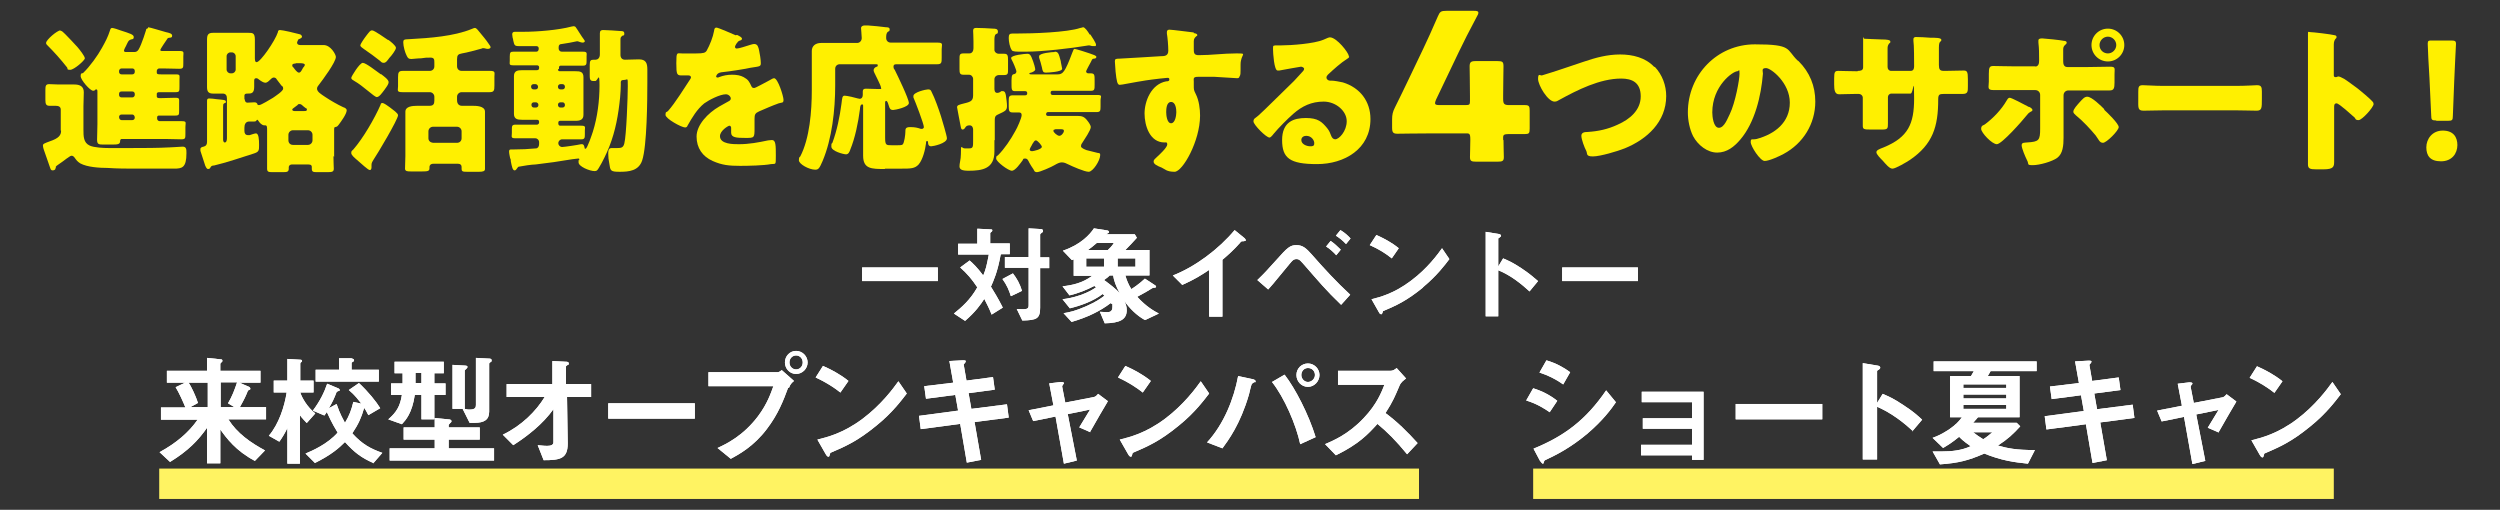 <?xml version="1.0" encoding="UTF-8"?>
<svg id="_レイヤー_1" data-name="レイヤー_1" xmlns="http://www.w3.org/2000/svg" width="716" height="146" version="1.1" viewBox="0 0 716 146">
  <rect x="0" y="0" width="716" height="146" fill="#333333" stroke="none"/>
  <!-- Generator: Adobe Illustrator 29.3.1, SVG Export Plug-In . SVG Version: 2.1.0 Build 151)  -->
  <defs>
    <style>
      .st0 {
        fill: #fff362;
      }

      .st1 {
        fill: #fff;
      }

      .st2 {
        fill: #fff000;
      }
    </style>
  </defs>
  <g>
    <path class="st2" d="M17.4,37.4v-6c0-.9-.7-1.1-1.5-1.1s-1.1,0-1.7,0c-1,0-1.2-.5-1.2-1.7v-2.8c0-1.2.1-1.7,1.1-1.7s1.7.1,2.7.1h1.7c1,0,1.9,0,2.8,0,1.5,0,2.7.5,2.7,2.2s-.1,2.4-.1,4v6.8c0,1.8,0,3.7,1.8,4.5,1.3.6,4.1.7,5.3.7s4.2,0,7.1,0,7.2,0,10.8-.2c.7,0,2.9-.2,3.4-.2,1.1,0,1.1.8,1.1,1.9,0,4.2-1.3,4.4-3.6,4.4h-10.5c-2.8,0-5.7,0-8.5-.2-2.2,0-5.8-.2-7.8-1.3-.8-.5-1.1-.9-1.6-1.6-.2-.3-.5-.6-.9-.6s-1,.6-1.4.8c-.7.5-1.4,1.1-2.2,1.6-.5.3-.8.6-.9.7,0,.1,0,.4-.1.5,0,.4-.4.6-.8.6-.6,0-.6-.4-.8-.9-.5-1.4-1-2.9-1.5-4.3-.2-.5-.5-1.4-.5-1.9s.3-.6,1.9-1.2c2.7-.9,3.3-1.8,3.3-3.1ZM17.3,8.8c.4,0,.8.4,1.4,1,1.1,1.1,2.4,2.5,3.5,3.7.6.7,2.1,2.6,2.1,3.2s-3.1,3.3-4.2,3.3-.6-.3-.9-.7c-1.9-2.4-3.6-4.3-5.7-6.4-.2-.2-.3-.3-.3-.6,0-.9,3.2-3.6,4.1-3.6ZM42.4,7.8c.5,0,4.3,1.2,5.1,1.4.9.2,1.8.4,1.8,1s-.3.5-.6.6c-.5,0-.7.1-.9.5-.3.4-1.9,2.8-1.9,3s.2.3.4.3h.3c1.5,0,3.1,0,4.7,0s1.2.4,1.2,1.6v1.9c0,1.3,0,1.6-1.2,1.6-1.5,0-3.1-.1-4.7-.1h-1c-.4,0-.7.4-.7.7v.5c0,.5.5.5,1.3.5,1.4,0,2.7,0,4.1,0s1.1.3,1.1,1.6v1.9c0,1.3,0,1.6-1.1,1.6s-2.7,0-4,0h-.6c-.3,0-.8,0-.8.5v.7c0,.5.5.5.9.5h.5c1.3,0,2.6-.1,3.9-.1s1.1.3,1.1,1.6v2.1c0,1.1,0,1.4-1.1,1.4-1.6,0-3.1,0-4.7,0h0c-.3,0-.5.2-.5.5v.4c0,.4.4.7.7.7h1.6c1.6,0,3.1,0,4.7,0s1.1.4,1.1,1.7v1.9c0,1.3,0,1.6-1.2,1.6-1.5,0-3.1-.1-4.7-.1h-12.3c-.5,0-.5.5-.5.6,0,.9-.6,1-2.2,1h-2.3c-1.6,0-2.1,0-2.1-1.4s.1-2.6.1-4.5v-9.3c0-.2,0-.6-.3-.6s-.3.1-.5.3c0,0-.3.1-.4.1-.9,0-3.6-3.1-3.6-4.2s.5-.7.7-.9c1.9-1.8,4.2-5,5.4-7.2,1-1.8,1.7-3.1,2.3-5,.1-.3.2-.7.6-.7s1.9.5,2.4.7c2.8.9,3.8,1.2,3.8,1.9s-.4.6-.8.7c-.7.3-.7.4-1.2,1.4-.1.3-.3.6-.5,1-.1.2-.3.6-.3.8,0,.4.4.4.7.4h2.3c1.1,0,1.4-1.1,1.9-2.2.5-1.3,1-2.6,1.4-4,0-.4.3-.6.6-.6ZM37.9,21.3c.4,0,.7-.3.7-.7v-.3c0-.4-.3-.7-.7-.7h-3.1c-.4,0-.7.4-.7.7v.3c0,.4.3.7.7.7h3.1ZM34.8,26.2c-.5,0-.7.3-.7.7v.3c0,.4.3.7.7.7h3.1c.4,0,.7-.4.7-.7v-.3c0-.4-.3-.7-.7-.7h-3.1ZM34.8,32.8c-.4,0-.7.3-.7.7h0c0,.5.3.9.7.9h3.1c.4,0,.7-.3.7-.7h0c0-.5-.3-.9-.7-.9h-3.1Z"/>
    <path class="st2" d="M95.5,44.7c0,1.6.1,3.1.1,3.6,0,.9-.5,1-1.7,1h-3c-1.1,0-1.6,0-1.6-1v-.5c0-.3-.1-.7-1-.7h-4.6c-.8,0-1,.5-1,.8s0,.3,0,.4c0,.9-.5,1-1.5,1h-3c-1.2,0-1.7,0-1.7-1s0-2.6,0-3.6v-7.5c0-.7,0-1.3-.5-1.3s-.2,0-.3,0c-.7,0-1.4-.8-1.7-1.3,0,0-.2-.3-.3-.3-.3,0-.1.5-.9.5s-1.1,0-1.4,0c-1.1,0-1.4.9-1.4,1.8v.9c0,.7.3,1.2,1,1.2s.3,0,.5,0c.3-.1,1.5-.5,1.8-.5.8,0,.9,1.7.9,3.3s0,2-1.6,2.5c-3.4,1.1-7.9,2.6-11.3,3.4-.4,0-.8.1-1,.5-.1.3-.3.5-.7.5s-.6-.5-.8-.9c-.5-1.4-.9-2.9-1.4-4.3,0-.1,0-.4,0-.5,0-.5.5-.6.9-.7.8-.2,1-.7,1-1.4v-8.4c0-1.1,0-2.3,0-3.1,0,0,0-.2,0-.3,0-.5.3-.6.6-.6s1.7.1,2.1.2c2,.2,2.7.2,2.7.7s-.2.3-.5.5c-.3.2-.3.4-.3,1v9.2c0,.3,0,1,.5,1s.6-.8.6-1.2v-11.4c0-.8-.3-1.4-1.2-1.4s-1.9,0-2.8,0c-1.4,0-1.7-.7-1.7-1.9s0-2.8,0-4.1v-5.4c0-1.4,0-2.7,0-4.1s.4-1.9,1.7-1.9,2.3,0,3.4,0h3.5c1.1,0,2.2,0,3.3,0s1.8,0,1.8,1.9,0,2.7,0,4.1v1c0,.7,0,1.4.5,1.4,1.1,0,5.3-6.1,6.1-8.6,0-.4.2-.6.6-.6.7,0,4.6.9,5.6,1.2.3,0,.7.4.7.7s-.4.5-.6.6c-.4.1-.5.2-.6.5,0,.1-.1.3-.2.4,0,0,0,.2,0,.3,0,.3.3.6.9.6h6.7c2,0,3.5,2.7,3.5,3.4,0,1.5-3.8,6.6-4.8,7.9-.3.4-.6.7-.6,1.2,0,.9,1.2,1.6,2.4,2.4,1.5,1,3.4,2.1,5.1,2.9.4.1,1,.4,1,.9,0,1-1.6,3.2-2.2,4-.4.5-.5.7-1.1.8-.3,0-.3.3-.3,1v7.5ZM64.9,19.9c0,.6.5,1.1,1.1,1.1h.4c.6,0,1.1-.5,1.1-1.1v-3.8c0-.6-.5-1.1-1.1-1.1h-.4c-.6,0-1.1.5-1.1,1.1v3.8ZM70.1,28.4c0,.5.2,1,.8,1s1.4-.1,2-.1.8.4.8.5c0,.2.2.3.5.3.6,0,3.3-1.7,4-2.1.7-.5,2.9-1.9,2.9-2.6s-.3-.7-.5-.9c-.4-.5-.9-1.2-1.3-1.7-.2-.4-.5-.6-.9-.6s-.8.4-1.1.7-.8.8-1.3.8-1.3-.5-1.8-.9c-.2-.2-.5-.4-.8-.4-.5,0-.6.3-.6.7,0,.6,0,1.2,0,1.8,0,1.9-.9,1.9-1.9,1.9s-.9.4-.9,1.1v.6ZM88.2,41.5c.7,0,1.3-.6,1.3-1.3v-1.6c0-.7-.6-1.3-1.3-1.3h-4.3c-.7,0-1.3.6-1.3,1.3v1.6c0,.7.5,1.3,1.3,1.3h4.3ZM87.2,31.8c.3,0,.7,0,.7-.4s-.1-.3-.3-.4c-.2-.1-1-.8-1.1-.9-.2-.2-.4-.3-.7-.3s-.4,0-.6.3l-1.2.9c-.1.1-.3.2-.3.4,0,.3.4.4.6.4h3ZM84.7,18.2c-.3,0-1,0-1,.5s.3.5.4.7c.3.4,1,1.4,1.5,1.4s.7-.5,1.1-1.2c0-.1.1-.2.2-.3s.4-.5.4-.7c0-.4-.6-.5-1.4-.5h-1.2Z"/>
    <path class="st2" d="M114,33c0,1.2-5.9,11.1-7,12.7-.3.5-.6.9-.6,1.5v.5c0,.4,0,1-.5,1s-2.7-2.1-3.2-2.5c-1.4-1.2-2.1-1.8-2.1-2.4s.2-.6.6-1c2.8-3.2,6.1-8.9,7.8-12.8,0-.3.2-.5.5-.5.5,0,1.5.8,2.1,1.2.9.7,2.4,1.7,2.4,2.3ZM109.1,21.2c.8.6,2.2,1.6,2.2,2.3s-.7,1.5-1.1,2.1c-.9,1.2-1.6,2.2-2.3,2.2s-3.9-3.2-6.4-4.6c-.5-.3-.9-.5-.9-.9s2.4-4.3,3.3-4.3,3.9,2.4,5.2,3.3ZM111.2,11.4c.7.5,2.2,1.7,2.2,2.3s-1.3,2.3-1.9,2.9c-.4.5-.9,1.4-1.6,1.4s-.8-.4-1.1-.6c-1.5-1.2-2.9-2.2-4.5-3.3-.5-.4-1.1-.7-1.1-1.1s1.1-2,1.8-2.9c.8-1,1-1.4,1.6-1.4s3.7,2.2,4.6,2.8ZM116.1,34.9c0-1.3,0-2.1,0-2.9,0-1.5,1.9-1.7,3.4-1.7s2.4,0,3.5,0,1.4-.5,1.4-1.5v-1.1c0-.7-.6-1.3-1.3-1.3h-2.7c-1.7,0-3.3,0-5.1,0s-1.3-.5-1.3-1.7v-2.6c0-1.4.2-1.8,1.4-1.8,1.7,0,3.3,0,5,0h2.7c.7,0,1.3-.5,1.3-1.3v-1c0-.9,0-1.5-1.1-1.5s-1.5,0-2.7.2c-1.1,0-2.3.2-2.8.2-.8,0-1-.3-1.3-.9-.5-.9-1-2.8-1-3.8s.3-.9,2-1c5.5-.3,12.5-.8,17.6-2.9.5-.2.7-.3.9-.3.5,0,1,.8,1.6,1.5.4.5,1.7,2,2.4,3.1.3.4.5.7.5.9,0,.4-.5.5-.8.5-.5,0-.8-.2-1.2-.2s-.3,0-.5.1c-1.4.4-4.4,1.2-5.7,1.4-1.1.2-1.4.5-1.4,1.7v2c0,.7.5,1.3,1.3,1.3h3c1.7,0,3.4,0,5.1,0s1.3.5,1.3,1.7v2.5c0,1.4-.1,1.9-1.4,1.9s-3.3,0-5,0h-3c-.7,0-1.3.6-1.3,1.3v1c0,1.2.7,1.6,1.4,1.6,1,0,2,0,3,0s3.6,0,3.6,1.7,0,1.4,0,2.9v9.9c0,1.9,0,3,0,3.6s-.5.8-1.7.8h-3.2c-1.4,0-1.8,0-1.8-.9s0-.4,0-.5c0-.5-.3-.9-1-.9h-7.1c-.8,0-1.1.5-1.1.9s0,.3,0,.4c0,.8-.5.9-2.1.9h-3.2c-.9,0-1.7,0-1.7-.8s.1-2.6.1-3.6v-9.7ZM130.9,40.9c.7,0,1.3-.5,1.3-1.3v-2c0-.7-.6-1.3-1.3-1.3h-6.9c-.7,0-1.3.6-1.3,1.3v2c0,.7.5,1.2,1.3,1.3h6.9Z"/>
    <path class="st2" d="M159.8,19.9c0,.3.2.5.5.5h.7c1.2,0,2.5,0,3.8,0s2.3.1,2.3,1.7,0,1.8,0,2.9v5c0,1.1,0,2.1,0,2.9,0,1.4-1,1.7-2.2,1.7s-2.6,0-3.8,0h-.7c-.3,0-.5.2-.5.5v.3c0,.3.2.6.5.6h2c1.4,0,2.7,0,4.1,0s1,.5,1,1.4v1c0,1,0,1.5-1,1.5-1.4,0-2.7,0-4.1,0h-1.4c-.6,0-1.1.5-1.1,1.1s.5,1.1,1.1,1.1,4.6-.6,5.4-.8h.3c.5,0,.6.5.7.9,0,.2,0,.4.3.4.5,0,1.9-4.3,2.1-4.9,1.3-4.1,1.9-8.9,1.9-13.2s-.5-1.3-1.2-1.3h-.6c-.9,0-1-.6-1-1.4v-3.3c0-1.2.3-1.4,1.2-1.4s.4,0,.5,0c.5,0,1.2-.4,1.2-1.5v-1.1c0-1.8,0-4.7,0-5,0-.7.4-.9.9-.9s4.5.2,5.2.3c.3,0,.9,0,.9.7s-.2.5-.5.6c-.5.4-.6.5-.6,1.2v4.3c0,.9.5,1.4,1.3,1.4,1.3,0,2.6-.1,4-.1,2,0,2.4,1.1,2.4,2.9v3.7c0,4.9-.1,18.3-1.5,22.4-1,2.9-3.7,3.2-6.4,3.2s-2.7-.3-3-2.4c-.2-.9-.3-1.9-.3-2.8s.1-1.6,1-1.6.5,0,.7,0c.3,0,.6,0,.9,0,1.1,0,1.7-.1,2-1.3.6-2.2,1-13.6,1-16.4s0-1.8-1.1-1.8-.9.6-.9,1.2c0,.9-.1,2.9-.2,3.8-.5,5-1.3,9.5-3.1,14.1-.7,1.8-2,4.5-3,6.1-.4.6-.5.9-1.2.9-1.4,0-4.6-1.3-4.6-2.5s.1-.5.2-.6c0,0,0-.1,0-.3s-.2-.2-.3-.2-1.5.2-1.7.2c-3.5.6-7,1.1-10.5,1.5-1,0-3.7.4-4.6.6-.4,0-.5.2-.7.5-.2.3-.4.6-.7.6-.6,0-.8-1.1-1.1-2.6,0-.3,0-.6-.2-.9-.1-.5-.3-1.4-.3-1.9s.2-.6.6-.6h.8c2.1,0,4.2-.1,6.3-.3.5,0,.9-.5.9-1.2v-.6c0-.6-.5-1.1-1.1-1.1h-1.6c-1.4,0-2.7,0-4.1,0s-1-.5-1-1.5v-1c0-.9,0-1.4,1-1.4,1.4,0,2.7,0,4.1,0h2.1c.3,0,.6-.3.6-.6v-.2c0-.5-.3-.6-.7-.6h-.4c-1.3,0-2.5,0-3.8,0s-2.3-.2-2.3-1.7,0-1.7,0-2.9v-5c0-1.2,0-2.1,0-2.9,0-1.5,1-1.7,2.3-1.7s2.5,0,3.8,0h.4c.5,0,.7-.2.7-.6v-.3c0-.3-.3-.5-.6-.5h-2.8c-1.3,0-2.7,0-4,0s-1-.4-1-1.3v-1.2c0-1.2.2-1.4,1-1.4,1.4,0,2.7,0,4,0h2.6c.4,0,.7-.3.7-.9s-.4-.7-.8-.7c-1.3,0-2.5,0-3.8,0h-1.2c-1.2,0-1.2-.4-1.5-1.6,0-.3-.1-.5-.2-.9,0-.3-.1-.6-.1-.9,0-.5.3-.7.8-.7h1c.5,0,.9,0,1.4,0,4,0,10.1-.5,13.8-1.5.2,0,.4-.1.6-.1s.5.1.6.3c.4.5,1.9,3,2.2,3.3.1.2.4.5.4.7s-.3.4-.6.4-.6-.1-.9-.2-.5-.2-.7-.2c-1.4.3-2.9.6-4.4.8-.6,0-.9.3-.9.9v.4c0,.5.4.9.9.9h2.1c1.4,0,2.7,0,4,0s1,.5,1,1.4v1.1c0,1,0,1.5-1,1.5s-2.7,0-4,0h-2.4c-.3,0-.5.2-.5.5v.4ZM153.4,25.6c.4,0,.7-.3.7-.7h0c0-.5-.4-.8-.7-.8h-.6c-.4,0-.7.3-.7.7h0c0,.5.3.8.7.8h.6ZM154.2,30c0-.4-.4-.7-.7-.7h-.6c-.4,0-.7.3-.7.7h0c0,.5.3.8.7.8h.6c.4,0,.7-.3.7-.7h0ZM159.8,24.9c0,.4.3.7.7.7h.6c.4,0,.7-.3.7-.7h0c0-.5-.3-.8-.7-.8h-.6c-.4,0-.7.3-.7.7h0ZM160.5,29.3c-.4,0-.7.3-.7.7h0c0,.5.3.8.7.8h.6c.4,0,.7-.3.7-.7h0c0-.5-.3-.8-.7-.8h-.6Z"/>
    <path class="st2" d="M211.1,10c.8.4,1.4.7,1.4,1.1s-.5.5-.8.6c-.5.2-1.2,1.4-1.2,1.7s.2.5.5.5c.7,0,2.7-.7,3.7-1,.4-.1.9-.3,1.3-.3,1,0,1.2.9,1.4,1.8.2.9.5,2.7.5,3.7s-.4.9-2.9,1.3c-2.5.5-5.6,1-8.4,1.3-1.4.2-1.5,1.2-1.5,1.2,0,.2.2.3.4.3s.3,0,.4-.1c1.3-.5,2.5-.7,3.8-.7s2.4.2,3.3.7c1.3.7,1.6,1.3,2.2,2.6.2.4.4.5.8.5s2.8-1.4,4.2-2.1c.4-.2.7-.4.9-.5s.4-.2.6-.2c1.1,0,2.7,5.2,2.7,6.2s-.5.7-1.4,1c-2.2.8-3.5,1.4-5.6,2.3-1.1.5-1.3.9-1.3,2.1s0,1.6,0,2.6c0,2.9,0,2.9-2.6,2.9s-4.1-.1-4.1-1.5,0-.8,0-1.2v-.2c0-.3-.2-.6-.5-.6s-2.7,1.4-2.7,3c0,2.3,3.8,2.3,5.4,2.3,2.9,0,5.6-.5,8.4-1.1.4,0,.8-.1,1.1-.1,1.1,0,1.1,1.6,1.1,4.5s0,2.2-1.4,2.4c-2,.4-6.5.5-8.8.5-3.2,0-5.2-.2-7.9-1.4-2.9-1.3-4.6-3.7-4.6-7s3.2-6.7,6.5-8.6c.8-.5,1.7-.9,2.5-1.4.4-.2.8-.4.8-.9s-.6-1.2-1.4-1.2c-1.7,0-4.8,1.6-6.2,2.6-2.1,1.7-3.5,4.1-4.8,6.4-.1.3-.3.5-.7.5-1,0-5.6-2.5-5.6-3.6s.3-.6.8-1.2c1.9-2.1,4.8-6.8,6.2-8.9.2-.3.3-.5.3-.6,0-.4-.3-.6-.7-.6-.5,0-1.2,0-1.8,0-1.5,0-1.7-.1-1.7-3.5s.2-2.8,1.6-2.8,2.6,0,4.1,0c2.2,0,2.6-.2,3-.8.9-1.6,1.8-3.9,2.1-5.6.1-.7.2-1,.7-1s4.8,1.9,5.5,2.2Z"/>
    <path class="st2" d="M253.4,48.4c-3.8,0-6.2,0-6.2-3.8s0-3.4,0-5.1v-9.2c0-.2,0-.4-.3-.4-.5,0-.6.9-.6,1.3-.5,3.9-1.4,8.3-2.8,11.7-.2.6-.5,1.3-1.2,1.3s-4.2-.9-4.2-2.2.1-.7.3-1.1c1.3-3.5,2.1-7.4,2.6-11.2.2-1.6.2-2.3.9-2.3s3.2.6,3.8.8c.2,0,.4.1.5.1.6,0,.9-.5.9-1.1s0-.6,0-1c0-.6.3-.8.9-.8,1.2,0,2.4.1,3.6.1s.7,0,.7-.5-1.6-3.5-1.9-4.2c-.1-.2-.2-.5-.2-.7,0-.5.5-.9.9-1,.2,0,.3-.2.3-.4,0-.3-.2-.3-.7-.3h-10.2c-.7,0-1.3.5-1.3,1.3v4.8c0,6.9-.9,15.2-3.6,21.6-.9,2.1-1.2,2.5-2.1,2.5-1.8,0-4.7-1.6-4.7-2.7s.3-.9.4-1.1c2.7-5.2,3.3-13,3.3-19v-6.5c0-1.7,0-3.3,0-4.7s1-2.3,2.7-2.3,3.3,0,4.9,0h5.4c.7,0,1.3-.6,1.3-1.4s-.2-2.5-.2-2.9.5-.7.9-.7.9,0,1.2,0c1.7.1,3.3.3,5,.5.4,0,1.1,0,1.1.6s-.2.5-.5.7c-.5.4-.5,1.1-.5,1.8s.5,1.3,1.3,1.3h7.6c1.9,0,3.8,0,5.7,0s1.3.5,1.3,1.9v2.4c0,1.4,0,1.9-1.3,1.9-1.9,0-3.8,0-5.7,0h-5.8c-.5,0-1,0-1,.7s.3.7.4,1c.7,1.4,4,8.2,4,9.4s-4,2-4.5,2c-.8,0-1-.4-1.2-1.1-.2-.6-.4-1.5-.8-1.5s-.3.6-.3,1.6v8.9c0,2.2.3,2.2,1.9,2.2h1.6c.5,0,1.3,0,1.5-.2.5-.4.8-2.9.8-3.6,0-.9,0-1.4,1.4-1.4s2.1.2,3,.5c0,0,.3,0,.4,0,.3,0,.5-.3.5-.5,0-.9-2.5-7.4-3-8.5,0-.1,0-.3,0-.4,0-1.1,3.6-1.9,4.2-1.9s.8.2,1,.7c.9,1.7,2.1,5.1,2.7,7,.3,1,1.7,5.6,1.7,6.3,0,1.5-4,2.3-4.5,2.3-.7,0-.9-.5-.9-1,0-.3,0-.5-.3-.5s-.3.3-.3.7c-.2,1.7-.9,4.6-2.1,6-1.1,1.2-2.3,1.2-5,1.2h-4.6Z"/>
    <path class="st2" d="M284.8,40.1c0,1.1,0,2.3,0,3.3,0,4.9-3.4,5.5-7.4,5.5s-2.2-1.6-2.2-4.8.1-1.6,1.1-1.6.8,0,1.2,0c1.2,0,1.2-.4,1.2-2.3v-3.1c0-.6-.3-1.2-1-1.2s-1,.2-1.3.7c-.1.2-.4.5-.7.5-.5,0-.5-.7-.6-1.1-.1-.7-1-5-1-5.3,0-.6.7-.7,1.3-.9,2.4-.6,3.3-.7,3.3-2.5v-4.7c0-.6-.5-1.2-1.2-1.2s-1.1,0-1.6,0c-1,0-1.1-.5-1.1-1.6v-2.8c0-1.2,0-1.7,1.1-1.7s1.3,0,1.7,0c.9,0,1.2-.8,1.2-1.5v-2c0-1.3-.1-2.8-.1-3,0-.7.4-.8.9-.8,1,0,3.7.1,4.8.2.5,0,1.4,0,1.4.8s-.2.5-.6.8c-.3.2-.4.8-.4,1.6v2.9c0,.5.5,1.1,1.3,1.1s1,0,1.5,0c1,0,1.1.5,1.1,1.9v2.5c0,1.3,0,1.7-1.2,1.7s-1,0-1.4,0c-.7,0-1.3.5-1.3,1.2v2.7c0,.5.1,1.2.8,1.2s1-.4,1.2-.5c0,0,.2,0,.4,0,.7,0,.8.8.9,1.3.1.8.3,2.1.3,2.9,0,1.4-.5,1.5-2.6,2.5-.9.4-.9.9-.9,1.8v5.6ZM311.1,20.5c0,.3.2.5.6.5s.4,0,.6,0c1.2,0,1.2.4,1.2,2.2v1c0,1.3,0,1.8-1,1.8-1.6,0-3.2,0-4.7,0h-6.4c-.4,0-.5.3-.5.6s.2.6.5.6h7.6c1.7,0,3.5,0,5.2,0s1,.5,1,1.5v1.9c0,1.1-.1,1.5-1.1,1.5-1.8,0-3.5,0-5.2,0h-8.8c-.3,0-.5.3-.5.6s.2.5.5.5h4.8c1.2,0,2.5,0,3.7,0s1.9.2,2.7,1.2c.4.5,1.1,1.4,1.1,2,0,.9-1.8,3.5-2.3,4.3-.3.4-.5.7-.5,1.2s1.1.9,1.6,1.1c.8.2,2.4.6,3.2.8.6,0,.7.2.7.6,0,1.6-2.1,4.8-3.3,4.8s-4.8-1.6-5.8-2.1c-.6-.3-1.2-.6-1.9-.6s-1.4.4-2.1.8c-.8.5-4.2,2-5,2s-.8-.5-1-.8c-.3-.4-1-1.5-1.2-1.9-.3-.6-.5-1.2-1.2-1.2s-.5.2-.7.5c-.6.8-2.1,3-3.1,3s-4.5-2.6-4.5-3.5.3-.7.5-.9c1.9-1.9,3.7-4.6,5-7,.5-.8,1.8-3.7,1.8-4.5s-.5-.8-1-.8-1.1,0-1.6,0c-1,0-1.1-.5-1.1-1.8v-1.7c0-1,.2-1.4,1.1-1.4s1.9,0,2.8,0h.8c.5,0,.6-.3.6-.6,0-.4-.2-.6-.6-.6-1,0-1.9,0-2.9,0s-1-.5-1-2.2v-.9c0-1.6.3-1.7.8-1.8.3,0,.6-.4.6-.7,0-.5-1-2.8-1.3-3.3-.2-.4-.2-.4-.2-.6,0-.8,3.9-1.2,4.6-1.2s1,.2,1.7,2.2c.2.5.6,1.9.6,2.3s-.8.8-1.2.9c-.2,0-.5.1-.5.3s.5.2.6.2h7.5c1.5,0,2.1-.6,4.2-6.2.3-.8.4-1.1.7-1.1s3.8,1.1,4.3,1.3c1.1.4,1.9.6,1.9,1s-.4.5-.8.5c-.4,0-.5.4-.8,1-.2.4-1.4,2.5-1.4,2.8ZM312.3,9.9c.4.6,1.6,2.4,1.6,2.9s-.2.4-.5.4-.2,0-.5,0-.7-.2-.9-.2-.4,0-.9.1c-4.1.7-12.5,1.7-17.3,1.7h-1.4c-1.1,0-2.4,0-2.6-.4-.6-.8-.9-2.5-.9-3.5s.2-1.3,1.1-1.3h1.4c4.2,0,14.2-.3,18-1.6.3,0,.6-.2.8-.2.5,0,1.3,1.1,1.9,2.1ZM298.4,42.1c0-.5-1.3-1.9-1.7-1.9s-.6.4-1,1c-.1.3-.4.7-.6,1.1,0,.1-.2.4-.2.5,0,.4.4.5.7.5s2.8-.5,2.8-1.3ZM302,14.8c1.1,0,1.2.5,1.8,2.7,0,.4.4,1.9.4,2.2,0,.9-4,1.1-4.7,1.1s-.9-.3-1.1-1.5c-.2-.9-.5-1.9-.8-2.8,0-.1,0-.3,0-.4,0-.9,3.8-1.2,4.5-1.2ZM302.2,37.1c-.3,0-.5,0-.5.4s1.1,1.4,1.7,1.4,1.3-.9,1.3-1.4-.4-.5-1.4-.5h-1.1Z"/>
    <path class="st2" d="M341.9,9.5c.4,0,1,.2,1,.5s-.1.3-.3.4c-.3.3-.7.6-.7,1.4,0,.5,0,1.4,0,2.1,0,1.2,0,1.9,1.4,1.9,3.6,0,7.1-.5,10.7-.5s1.3,0,1.3,3.2,0,2.8-.3,3.4c-.1.4-.3.5-.7.5s-5.1-.3-6.5-.4c-1.5,0-3,0-4.6,0s-1.3.5-1.3,1.4v1.1c0,1.2,0,1.3.6,2.5.9,1.8,1.2,4.2,1.2,6.1,0,7.3-5,16.1-7.3,16.1s-2.8-.8-3.7-1.2c-1.3-.5-2.3-1-2.3-1.7s.6-.9.9-1.3c.9-.8,3-2.8,3-3.6s-.4-.6-.8-.6c-4.2,0-5.7-4.8-5.7-8.3s1.9-8.4,6.2-9.2c.3,0,.9,0,.9-.5s-.2-.5-.6-.5-3.8.4-4.5.5c-1.1.1-7.4,1.2-8.3,1.4-.3,0-.6.1-.8.1-.7,0-.9-1-1.2-3.8-.1-1.5-.2-2.5-.2-2.9,0-.7.2-.8,1.3-.8,4.1-.2,8.2-.5,11.8-.7,1.2,0,2.2-.1,2.2-1.6s-.2-3.7-.4-4.9c0-.2,0-.3,0-.4,0-.3.1-.7.7-.7.8,0,6,.7,7,.8ZM334,32.1c0,.8.2,3.2,1.4,3.2s1.5-2.3,1.5-3.2-.2-2.9-1.5-2.9-1.4,2-1.4,2.9Z"/>
    <path class="st2" d="M386.4,16.2c0,.3-.3.5-.5.6-1.9,1.2-3.9,3-5.6,4.6-.2.2-.4.5-.4.8,0,.5.5.9,1,.9s.3,0,.5,0c.7,0,2.3.3,3.2.5,4.9,1.5,7.9,5.4,7.9,10.5,0,8.6-7.5,12.9-15.3,12.9s-10-1.7-10-6.9,3.3-6.3,6.8-6.3,4.6,1.1,6.1,2.9c.7.9.8,1.3,1.2,2.3.2.5.6.9,1.1.9,1.1,0,3.3-2.3,3.3-5.2s-3.1-5.6-6.6-5.6-6.2,1.3-8.7,3.5c-1.6,1.4-4.2,4-5.6,5.7-.6.8-1,1.1-1.2,1.1-1,0-4.6-3.7-4.6-4.6s.5-.9,1.4-1.7c1.1-.9,8.6-8.4,10.2-9.9.9-.9,1.5-1.7,2.3-2.5.3-.3.6-.6.6-1s-.7-.6-.9-.6-5.1.9-6.2,1.1c-.2,0-.4,0-.5,0-1,0-1.3-5.1-1.3-6v-.5c0-.7.1-.7,1.4-.7h1c2.9,0,9.4-.5,12-1.6,1.1-.5,1.6-.7,1.9-.7,1.9,0,5.4,4.4,5.4,5.4ZM374.1,38.9c-.7,0-1.4.4-1.4,1.2,0,1.2,1.5,1.8,2.6,1.8s1.1-.4,1.1-1-.7-2-2.3-2Z"/>
    <path class="st2" d="M430.6,40c0,2,.1,4.2.1,5,0,1.1-.4,1.3-1.7,1.3h-6.3c-1.3,0-1.7-.2-1.7-1.3s.1-3,.1-5-.3-1.8-1.8-1.8h-8.8c-3.9,0-9.9.1-10.3.1-1.2,0-1.5-.4-1.5-1.7v-2.4c0-1.4.2-2.2.8-3.4,1.3-2.6,2.6-5.3,3.8-7.8l4.3-9c1.2-2.5,2.6-5.6,4.2-9.3.6-1.4.9-1.6,2.5-1.6h7.8c.9,0,1.3.1,1.3.5s-.1.6-.4,1.1c-2.3,4.3-3.8,7.3-5.2,10.2l-6.5,13.6c-.2.5-.3.8-.3,1,0,.5.4.6,1.3.6h7.5c1.1,0,1.2-.2,1.2-1.2v-1.4c0-2.9-.1-8.1-.1-8.5,0-1.2.4-1.5,1.7-1.5h6.3c1.4,0,1.7.2,1.7,1.5s-.1,5.6-.1,8.5v.8c0,1.5.3,1.8,1.8,1.8s3.6,0,4.4,0c1.2,0,1.4.3,1.4,1.6v5.1c0,1.4-.2,1.6-1.4,1.6s-2.4,0-4.4,0-1.8.3-1.8,1.8Z"/>
    <path class="st2" d="M473.9,19.1c2.2,2.3,3.3,5.4,3.3,8.4,0,7.4-5.5,12.4-11.9,15-2,.8-7,2.3-9.1,2.3s-1.5-.8-1.9-1.6c-.5-.9-1.4-3.3-1.4-4.3s1-1.1,1.7-1.1c3.2-.2,5.9-.8,8.7-2.1,3.4-1.5,6.6-4.1,6.6-8.1s-2.5-5.1-5.6-5.1c-6.1,0-12.6,3.3-17.7,6.1-.5.3-.8.5-1.4.5-1.9,0-4.7-4.7-4.7-6.5s.6-.9,1.1-1c4-1.2,8-2.6,11.9-3.9,3.5-1.2,6.9-2.1,10.5-2.1s7.3.9,9.8,3.6Z"/>
    <path class="st2" d="M515.1,17.5c3.2,3.2,4.8,7.1,4.8,11.6,0,6.4-3.5,12-9.1,15-1.1.6-4.1,2-5.4,2s-4-4.2-4-5.4.4-.6,1.7-.9c5.2-1.4,9.5-4.7,9.5-10.4s-5.4-9.9-6.8-9.9-.9.8-.9,1.6c-.5,6.3-2.3,14-6.5,18.9-1.7,2-3.8,3.7-6.6,3.7s-5.5-2.1-6.9-4.7c-1-2-1.5-4.6-1.5-6.8,0-10.8,8.4-19.5,19.2-19.5s8.9,1.4,12.2,4.6ZM490.4,32.2c0,1.1.3,4.4,1.9,4.4s2.6-3,3.1-3.9c1.6-3.3,2.8-9.9,2.8-11.6s-.2-.7-.6-.7c-1.3,0-7.2,4.2-7.2,11.8Z"/>
    <path class="st2" d="M532.1,20.3c.5,0,1.5,0,1.5-1v-1.9c0-1.9,0-3.9,0-5.8s0-.5.4-.5c.9,0,3.7.2,4.9.2,1.4,0,2.5.1,2.5.6s-.2.4-.3.5c-.4.5-.5.9-.5,1.4v5.4c0,.6.4,1.1,1,1.1h5.6c.8,0,1-.6,1-1.3,0-1.3,0-6.3-.2-7.3,0-.2,0-.4,0-.5,0-.4.3-.6.7-.6.6,0,3.3.1,4.1.2,1.5,0,3.2,0,3.2.6,0,.8-.7,0-.7,2.2v2.5c0,.8,0,1.6,0,2.5,0,1.3.3,1.7,1.4,1.7h.5c1.1,0,4.8-.1,5.2-.1,1,0,1.2.4,1.2,2.5v2c0,1.5,0,2.2-1.5,2.2s-3.3,0-4.9,0h-.5c-1.3,0-1.6.2-1.6,1.6,0,7.7-1.5,12.8-8.1,17.3-.9.6-4.1,2.5-5,2.5s-1.9-1.3-2.8-2.3c-.7-.7-1.8-1.8-1.8-2.4s.8-.9,2.1-1.4c7-2.9,8.7-6.7,8.7-14s-.2-1.4-1-1.4h-5.5c-.6,0-1,.5-1,1v2.4c0,1.9,0,4.4,0,5,0,1.6,0,1.9-1.7,1.9h-3.2c-2,0-2.3-.1-2.3-1.1,0-1.9,0-3.8,0-5.6v-2.4c0-.6-.5-1.1-1.2-1.1h-.9c-1.8,0-3.5.1-4.7.1s-1.4-1.2-1.4-2.8v-1.7c0-1.9.2-2.2,1.2-2.2s3.2.1,4.9.1h.6Z"/>
    <path class="st2" d="M581.2,30.6c.5.3.9.6.9.9s-.3.4-.5.5c-.7.4-.8.6-1.3,1.2-1.1,1.4-7,8.1-8.4,8.1s-4.5-3.3-4.5-4.4.8-1,1.1-1.3c2.4-1.8,4.7-4.2,6.2-6.8.2-.3.4-.8.9-.8s3.9,1.8,5.6,2.7ZM582.7,19.1c1.2,0,1.3-1,1.3-1.7v-.4c0-1.8,0-3-.2-4.8,0-.2,0-.4,0-.6,0-.5.5-.6,1.1-.6s5.4.5,6.2.7c.3,0,.8.1.8.5s-.3.5-.5.7c-.5.5-.5.9-.5,1.5v.6c0,.7,0,1.4,0,2.1v.4c0,.7.1,1.7,1.2,1.7h5.8c2.1,0,4.7-.1,6.4-.1s1.3.5,1.3,2.2v2.3c0,1.7-.2,2.3-1.4,2.3-2.1,0-4.2,0-6.2,0h-5.6c-.8,0-1.4.6-1.4,1.4v9.3c0,.9,0,1.9,0,2.8,0,2.3-.2,4.6-1.8,5.8-1.5,1.1-5.1,2.1-7,2.1s-1-.3-1.7-1.5c-.4-.8-1.5-3.3-1.5-4.2s1-.7,1.5-.8c3.5-.2,3.8-.6,3.8-4v-9.6c0-.8-.6-1.4-1.4-1.4h-6c-2,0-3.9,0-5.9,0s-1.4-.8-1.4-2.4v-2.2c0-1.9.2-2.3,1.3-2.3s4.1.1,6.1.1h6.1ZM602.6,31.4c.9.8,4.2,4,4.2,5s-3.5,4.5-4.5,4.5-1.2-.9-2.1-2.1c-1.4-1.7-3.7-4.2-5.7-5.8-.3-.3-.7-.6-.7-1,0-.8,1.2-2,1.7-2.6,1-1.1,1.5-1.7,2.3-1.7,1.3,0,4,2.7,4.9,3.6ZM608.4,12.9c0,2.6-2.1,4.7-4.7,4.7s-4.7-2.1-4.7-4.7,2.1-4.7,4.7-4.7,4.7,2.1,4.7,4.7ZM601.3,12.9c0,1.4,1.1,2.4,2.4,2.4s2.4-1.1,2.4-2.4-1.1-2.4-2.4-2.4-2.4,1.1-2.4,2.4Z"/>
    <path class="st2" d="M640.4,24.6c2.7,0,5.6-.2,6-.2,1.2,0,1.4.5,1.4,1.8v2.2c0,2.5,0,3.3-1.5,3.3s-3.8-.1-5.8-.1h-20.8c-2,0-4.1.1-5.8.1s-1.5-.9-1.5-3.3v-2.1c0-1.4.1-1.9,1.3-1.9s3.2.2,6,.2h20.8Z"/>
    <path class="st2" d="M668.5,41.7c0,1.5,0,3,0,4.5s-.1,2.3-3.1,2.3h-2c-1.8,0-2.4-.2-2.4-1.4,0-1.8,0-3.6,0-5.4V15.7c0-1.9,0-4.2,0-5.6s0-.9.7-.9,5.9.6,7,.9c.3,0,.5.3.5.5s-.1.4-.3.5c-.2.3-.5.7-.5,1.6v8.8c0,.2,0,.6.5.6s.5-.2.8-.2c.4,0,.9.3,1.7.7,1.4.9,3.3,2.4,3.9,2.8,1.1.9,3.2,2.6,4.2,3.7.2.2.3.5.3.7,0,.9-3.3,4.6-4.3,4.6s-.9-.5-1.1-.7c-.8-.7-4.5-4.1-5.2-4.1s-.7.6-.7,1.1v10.8Z"/>
    <path class="st2" d="M703.8,41.5c0,2.5-1.6,4.7-4.7,4.7s-4.2-1.6-4.2-4,1.7-4.8,4.7-4.8,4.2,1.8,4.2,4.2ZM697.7,34.5c-1.2,0-1.4-.2-1.4-1.4l-.5-10.7c-.2-2.8-.5-9-.5-9.9s.3-.9,1.3-.9h5.5c1,0,1.3.2,1.3.9s-.4,7.1-.5,10.5l-.4,10.2c0,1.2-.2,1.4-1.4,1.4h-3.3Z"/>
  </g>
  <g>
    <g>
      <g>
        <path class="st1" d="M246.9,80.5v-3.9h21.7v3.9h-21.7Z"/>
        <path class="st1" d="M246.9,80.5v-3.9h21.7v3.9h-21.7Z"/>
      </g>
      <g>
        <path class="st1" d="M286.6,72.9c-.9,5-2,7.4-2.8,9.2.9,1.5,2,3.2,3.4,6l-3.2,2c-.7-1.8-1.3-2.9-2.1-4.5-1.1,1.7-2.5,3.7-5.5,6.3l-3.2-2.1c2.2-1.8,4.6-3.8,6.7-7.5-1.6-2.4-2.8-3.8-4.9-5.7l2.7-2c1.1,1,2.1,1.9,3.9,4.3.8-2,.9-2.5,1.6-6h-8.8v-3.1h5.5v-4.3l3.9.2c.2,0,.4,0,.4.3s-.3.4-.6.7v3h5.6v3.1h-2.4ZM289.5,84.8c-.5-1.6-1.1-3.1-2.4-4.9l3-1.6c1.1,1.4,2,3,2.6,5l-3.1,1.5ZM297.9,76.7v11.4c0,3.2-1,3.6-5.1,3.7l-1.6-3.3c3.1.2,3.4,0,3.4-1.1v-10.7h-6.8v-3.1h6.8v-8.2l3.4.2c.2,0,.7,0,.7.5s0,.3-.3.5c-.4.4-.5.4-.5.6v6.5h2.6v3.1h-2.6Z"/>
        <path class="st1" d="M286.6,72.9c-.9,5-2,7.4-2.8,9.2.9,1.5,2,3.2,3.4,6l-3.2,2c-.7-1.8-1.3-2.9-2.1-4.5-1.1,1.7-2.5,3.7-5.5,6.3l-3.2-2.1c2.2-1.8,4.6-3.8,6.7-7.5-1.6-2.4-2.8-3.8-4.9-5.7l2.7-2c1.1,1,2.1,1.9,3.9,4.3.8-2,.9-2.5,1.6-6h-8.8v-3.1h5.5v-4.3l3.9.2c.2,0,.4,0,.4.3s-.3.4-.6.7v3h5.6v3.1h-2.4ZM289.5,84.8c-.5-1.6-1.1-3.1-2.4-4.9l3-1.6c1.1,1.4,2,3,2.6,5l-3.1,1.5ZM297.9,76.7v11.4c0,3.2-1,3.6-5.1,3.7l-1.6-3.3c3.1.2,3.4,0,3.4-1.1v-10.7h-6.8v-3.1h6.8v-8.2l3.4.2c.2,0,.7,0,.7.5s0,.3-.3.5c-.4.4-.5.4-.5.6v6.5h2.6v3.1h-2.6Z"/>
      </g>
      <g>
        <path class="st1" d="M327.8,91.6c-2.3-1.3-4.2-3.2-5.8-5.4.4.8.7,1.6.7,2.6,0,2.7-1.9,3.7-6.3,3.8l-1.4-3.3c.6,0,1.4.1,2,.1s1.6,0,1.6-1.5,0-.5-.5-1.1c-3,2.3-6.7,4.1-11.2,5.4l-2.3-2.5c1.8-.3,3.3-.6,6.5-2,2.9-1.3,4-2.1,5.2-3-.2-.2-.2-.2-.5-.5-2.7,2.1-6.5,3.4-9.4,4.1l-2.1-2.6c1.5-.2,2.8-.4,5.2-1.2,2.2-.8,3.4-1.5,4.4-2.2-.2-.2-.2-.2-.5-.4-2.3,1.2-4.6,2.1-7.1,2.7l-2-2.6c2.7-.3,5.7-.9,8.5-3h-5.3v-4.7c-.2,0-.4.2-.5.2l-2.6-2.7c5.1-1.7,7.8-4.7,8.9-6.4l3.8.6c.2,0,.5.2.5.4s0,.3-.3.4c0,0-.4.2-.5.3h8.2l.6,1c-.9,1-2.2,2.4-3.3,3.5h6.9v7.3h-6.9c.4,1.4.9,2.6,1.7,3.9.2-.1,2.1-1.3,3.9-3l2.6,1.7c.5.3.6.4.6.6s-.2.3-.5.3-.4,0-.7.2c-1.6,1-1.8,1.1-4.2,2.4,2.5,2.8,5,4.2,6.2,4.8l-3.8,1.8ZM316.2,74h-5.1v2.4h5.1v-2.4ZM314.1,69.6c-1,.9-1.7,1.4-2.5,2h5.7c.3-.3,1.2-1.1,1.7-2h-4.9ZM318.7,78.9h-.9c-.3.3-.7.7-1.6,1.3,1.5,1.1,3.4,2.5,4.5,3.8-1.2-2.2-1.7-3.8-1.9-5.1ZM325.2,74h-5.1v2.4h5.1v-2.4Z"/>
        <path class="st1" d="M327.8,91.6c-2.3-1.3-4.2-3.2-5.8-5.4.4.8.7,1.6.7,2.6,0,2.7-1.9,3.7-6.3,3.8l-1.4-3.3c.6,0,1.4.1,2,.1s1.6,0,1.6-1.5,0-.5-.5-1.1c-3,2.3-6.7,4.1-11.2,5.4l-2.3-2.5c1.8-.3,3.3-.6,6.5-2,2.9-1.3,4-2.1,5.2-3-.2-.2-.2-.2-.5-.5-2.7,2.1-6.5,3.4-9.4,4.1l-2.1-2.6c1.5-.2,2.8-.4,5.2-1.2,2.2-.8,3.4-1.5,4.4-2.2-.2-.2-.2-.2-.5-.4-2.3,1.2-4.6,2.1-7.1,2.7l-2-2.6c2.7-.3,5.7-.9,8.5-3h-5.3v-4.7c-.2,0-.4.2-.5.2l-2.6-2.7c5.1-1.7,7.8-4.7,8.9-6.4l3.8.6c.2,0,.5.2.5.4s0,.3-.3.4c0,0-.4.2-.5.3h8.2l.6,1c-.9,1-2.2,2.4-3.3,3.5h6.9v7.3h-6.9c.4,1.4.9,2.6,1.7,3.9.2-.1,2.1-1.3,3.9-3l2.6,1.7c.5.3.6.4.6.6s-.2.3-.5.3-.4,0-.7.2c-1.6,1-1.8,1.1-4.2,2.4,2.5,2.8,5,4.2,6.2,4.8l-3.8,1.8ZM316.2,74h-5.1v2.4h5.1v-2.4ZM314.1,69.6c-1,.9-1.7,1.4-2.5,2h5.7c.3-.3,1.2-1.1,1.7-2h-4.9ZM318.7,78.9h-.9c-.3.3-.7.7-1.6,1.3,1.5,1.1,3.4,2.5,4.5,3.8-1.2-2.2-1.7-3.8-1.9-5.1ZM325.2,74h-5.1v2.4h5.1v-2.4Z"/>
      </g>
      <g>
        <path class="st1" d="M356,69.1c-.5,0-.5,0-.9.5-1.5,1.7-3.2,3.3-5,4.8v16.3h-3.8v-13.4c-2.1,1.4-4.1,2.7-7.7,4.3l-2.7-2.7c6.4-2.5,13.1-7.5,17.7-13l2.7,2.2c.1,0,.5.5.5.7s-.1.2-.7.3Z"/>
        <path class="st1" d="M356,69.1c-.5,0-.5,0-.9.5-1.5,1.7-3.2,3.3-5,4.8v16.3h-3.8v-13.4c-2.1,1.4-4.1,2.7-7.7,4.3l-2.7-2.7c6.4-2.5,13.1-7.5,17.7-13l2.7,2.2c.1,0,.5.5.5.7s-.1.2-.7.3Z"/>
      </g>
      <g>
        <path class="st1" d="M384.1,87.3c-4.3-4.1-6.6-6.9-10.1-10.9-1.5-1.7-1.8-2.2-2.7-2.2s-1.3.6-1.9,1.3c-.9,1-5.1,6.3-6.2,7.4l-3.1-2.7c2.2-2.1,2.5-2.5,5.5-5.8,3.1-3.5,3.9-4.2,5.7-4.2s2.8.9,4.4,2.7c3.5,4,7.1,7.9,11,11.5l-2.7,3ZM382.7,73.1c-.8-.9-1.9-1.9-2.9-2.5l1.3-1.6c.9.6,2,1.6,2.9,2.5l-1.3,1.6ZM385.5,69.9c-1-1.1-2.1-1.9-2.9-2.4l1.3-1.6c1,.6,2,1.4,2.9,2.4l-1.3,1.6Z"/>
        <path class="st1" d="M384.1,87.3c-4.3-4.1-6.6-6.9-10.1-10.9-1.5-1.7-1.8-2.2-2.7-2.2s-1.3.6-1.9,1.3c-.9,1-5.1,6.3-6.2,7.4l-3.1-2.7c2.2-2.1,2.5-2.5,5.5-5.8,3.1-3.5,3.9-4.2,5.7-4.2s2.8.9,4.4,2.7c3.5,4,7.1,7.9,11,11.5l-2.7,3ZM382.7,73.1c-.8-.9-1.9-1.9-2.9-2.5l1.3-1.6c.9.6,2,1.6,2.9,2.5l-1.3,1.6ZM385.5,69.9c-1-1.1-2.1-1.9-2.9-2.4l1.3-1.6c1,.6,2,1.4,2.9,2.4l-1.3,1.6Z"/>
      </g>
      <g>
        <path class="st1" d="M398.6,74c-1.7-1.4-3.8-2.7-6.3-3.8l1.9-2.9c2,.9,4.5,2.2,6.4,3.8l-2,2.9ZM407.6,82.3c-4.8,3.9-7.7,5.2-11.5,6.8-.2.4-.2.9-.5.9s-.5-.2-.7-.6l-2.1-3.7c2.4-.6,6.4-1.6,11.3-5.3,4.7-3.5,7.6-7.5,8.9-9.3l2.1,3.1c-1.2,1.6-3.6,4.8-7.6,8.1Z"/>
        <path class="st1" d="M398.6,74c-1.7-1.4-3.8-2.7-6.3-3.8l1.9-2.9c2,.9,4.5,2.2,6.4,3.8l-2,2.9ZM407.6,82.3c-4.8,3.9-7.7,5.2-11.5,6.8-.2.4-.2.9-.5.9s-.5-.2-.7-.6l-2.1-3.7c2.4-.6,6.4-1.6,11.3-5.3,4.7-3.5,7.6-7.5,8.9-9.3l2.1,3.1c-1.2,1.6-3.6,4.8-7.6,8.1Z"/>
      </g>
      <g>
        <path class="st1" d="M438.1,83.5c-2.3-2.1-5.3-4.6-9-6.1v13.2h-3.6v-24.2l3.7.6c0,0,.7.1.7.5s-.8.7-.8.8v8l1.4-2.3c1.6.7,2.6,1.1,5.2,2.8,2.4,1.6,3.5,2.6,4.8,3.7l-2.4,2.9Z"/>
        <path class="st1" d="M438.1,83.5c-2.3-2.1-5.3-4.6-9-6.1v13.2h-3.6v-24.2l3.7.6c0,0,.7.1.7.5s-.8.7-.8.8v8l1.4-2.3c1.6.7,2.6,1.1,5.2,2.8,2.4,1.6,3.5,2.6,4.8,3.7l-2.4,2.9Z"/>
      </g>
      <g>
        <path class="st1" d="M447.4,80.5v-3.9h21.7v3.9h-21.7Z"/>
        <path class="st1" d="M447.4,80.5v-3.9h21.7v3.9h-21.7Z"/>
      </g>
    </g>
    <g>
      <g>
        <rect class="st0" x="45.6" y="134.2" width="360.8" height="8.7"/>
        <g>
          <g>
            <path class="st1" d="M65.4,120.1c2.5,4,6.4,6.7,10.5,8.9l-2.9,3c-5.5-2.9-8.2-6.6-9.9-9v9.7h-3.8v-10.2c-2.5,3.6-5.4,6.6-10.6,9.8l-3-2.8c4.8-2.6,8.4-5.7,10.9-9.3h-10.5v-3.5h7c-.6-1.5-1.9-4.4-2.8-5.8l2.7-1.3h-5.2v-3.4h11.5v-3.7l3.8.4c.4,0,.6.1.6.4s-.1.3-.3.5c-.2.2-.3.3-.3.4v2h11.5v3.4h-6l2.5,1.1c.2,0,.6.3.6.6s-.1.2-.2.3c-.4.2-.4.2-.5.3-.6,1.5-.9,2.2-2.3,4.7h7.5v3.5h-10.9ZM59.4,109.6h-5.4c.7.9,2.1,3.9,2.7,5.8l-2.2,1.2h5v-7ZM63.2,109.6v7h3.9l-1.8-1.1c1.2-2,1.9-3.9,2.6-6h-4.7Z"/>
            <path class="st1" d="M65.4,120.1c2.5,4,6.4,6.7,10.5,8.9l-2.9,3c-5.5-2.9-8.2-6.6-9.9-9v9.7h-3.8v-10.2c-2.5,3.6-5.4,6.6-10.6,9.8l-3-2.8c4.8-2.6,8.4-5.7,10.9-9.3h-10.5v-3.5h7c-.6-1.5-1.9-4.4-2.8-5.8l2.7-1.3h-5.2v-3.4h11.5v-3.7l3.8.4c.4,0,.6.1.6.4s-.1.3-.3.5c-.2.2-.3.3-.3.4v2h11.5v3.4h-6l2.5,1.1c.2,0,.6.3.6.6s-.1.2-.2.3c-.4.2-.4.2-.5.3-.6,1.5-.9,2.2-2.3,4.7h7.5v3.5h-10.9ZM59.4,109.6h-5.4c.7.9,2.1,3.9,2.7,5.8l-2.2,1.2h5v-7ZM63.2,109.6v7h3.9l-1.8-1.1c1.2-2,1.9-3.9,2.6-6h-4.7Z"/>
          </g>
          <g>
            <path class="st1" d="M87.8,121.1c-.5-.6-1.3-1.3-1.9-2.2v13.9h-3.6v-10.2c-.6,1.3-1.5,2.8-2.3,3.9l-3-1.7c2.9-3.4,4.5-8.5,5.1-12.4h-3.7v-3.4h3.9v-6.2l3.4.2c.3,0,.8,0,.8.3s0,.2-.2.4c-.2.1-.3.3-.3.4v4.9h3.8v3.4h-3.8c.5,1.6,2.1,4.3,4.3,6l-2.4,2.7ZM106.9,132.6c-3.4-1.5-5.4-3-8.1-6-1.7,1.7-3.8,3.6-8.6,6l-2.7-2.7c1.9-.8,6.3-2.7,9.2-6-.6-1-1.6-2.6-3.1-5.9-.1.2-.4.6-.7,1l-3.3-1.4c2.1-2.8,3.3-5.3,4.1-7.7l2.9,1.2c.3.1.7.3.7.6s-.3.3-.4.3c-.3.1-.4.2-.5.3-.7,1.8-1.1,2.7-2.2,4.6l2.2-1.2c1,3,1.9,4.4,2.4,5.4,1.3-2.2,1.8-3.6,2.4-6l2.3.5c-.9-1.1-1.8-2.4-3.6-3.9l2.9-2c2.7,2.5,5,5.4,6.1,7.2l-3.4,2c-.5-1-.9-1.7-1.2-2.1-.8,2.8-1.6,4.6-3.4,7.3,2.8,3.1,5.2,4.4,8.6,5.6l-2.7,3.1ZM90.4,109.3v-3.4h6.7v-3.3h3.5c.5.2.8.2.8.6s0,.2-.2.3c-.5.3-.5.4-.5.5v1.9h7.8v3.4h-18.1Z"/>
            <path class="st1" d="M87.8,121.1c-.5-.6-1.3-1.3-1.9-2.2v13.9h-3.6v-10.2c-.6,1.3-1.5,2.8-2.3,3.9l-3-1.7c2.9-3.4,4.5-8.5,5.1-12.4h-3.7v-3.4h3.9v-6.2l3.4.2c.3,0,.8,0,.8.3s0,.2-.2.4c-.2.1-.3.3-.3.4v4.9h3.8v3.4h-3.8c.5,1.6,2.1,4.3,4.3,6l-2.4,2.7ZM106.9,132.6c-3.4-1.5-5.4-3-8.1-6-1.7,1.7-3.8,3.6-8.6,6l-2.7-2.7c1.9-.8,6.3-2.7,9.2-6-.6-1-1.6-2.6-3.1-5.9-.1.2-.4.6-.7,1l-3.3-1.4c2.1-2.8,3.3-5.3,4.1-7.7l2.9,1.2c.3.1.7.3.7.6s-.3.3-.4.3c-.3.1-.4.2-.5.3-.7,1.8-1.1,2.7-2.2,4.6l2.2-1.2c1,3,1.9,4.4,2.4,5.4,1.3-2.2,1.8-3.6,2.4-6l2.3.5c-.9-1.1-1.8-2.4-3.6-3.9l2.9-2c2.7,2.5,5,5.4,6.1,7.2l-3.4,2c-.5-1-.9-1.7-1.2-2.1-.8,2.8-1.6,4.6-3.4,7.3,2.8,3.1,5.2,4.4,8.6,5.6l-2.7,3.1ZM90.4,109.3v-3.4h6.7v-3.3h3.5c.5.2.8.2.8.6s0,.2-.2.3c-.5.3-.5.4-.5.5v1.9h7.8v3.4h-18.1Z"/>
          </g>
          <g>
            <path class="st1" d="M124.4,113.1v7h-3.7v-7h-1.9c-.8,5.3-2.6,7.2-3.7,8.4l-3.9-1.4c2.3-2,3.4-3.7,3.9-7h-3.1v-3.3h3.3v-2.9h-2.3v-3.3h14.1v3.3h-2.7v2.9h3.2v3.3h-3.2ZM111.6,131.9v-3.5h12.9v-2.5h-8.9v-3.5h8.9v-2.7l3.9.4c.6,0,.9.2.9.5s-.1.3-.2.4c-.3.3-.6.6-.6.7v.7h8.9v3.5h-8.9v2.5h13v3.5h-29.8ZM120.7,106.8h-1.7v2.9h1.7v-2.9ZM140.5,103.7c-.3.2-.4.3-.4.5v13.7c0,2.3-1.4,3.2-4.2,3.2h-1.4l-2-4h-2.9v-12.6l3.6.2c.5,0,.7.2.7.4s-.3.4-.3.5c-.4.3-.5.4-.5.6v10.9c.8.2.9.2,1.4.2,1.6,0,1.8-.6,1.8-1.3v-13.5l3.8.2c.2,0,.7,0,.7.5s-.1.3-.3.5Z"/>
            <path class="st1" d="M124.4,113.1v7h-3.7v-7h-1.9c-.8,5.3-2.6,7.2-3.7,8.4l-3.9-1.4c2.3-2,3.4-3.7,3.9-7h-3.1v-3.3h3.3v-2.9h-2.3v-3.3h14.1v3.3h-2.7v2.9h3.2v3.3h-3.2ZM111.6,131.9v-3.5h12.9v-2.5h-8.9v-3.5h8.9v-2.7l3.9.4c.6,0,.9.2.9.5s-.1.3-.2.4c-.3.3-.6.6-.6.7v.7h8.9v3.5h-8.9v2.5h13v3.5h-29.8ZM120.7,106.8h-1.7v2.9h1.7v-2.9ZM140.5,103.7c-.3.2-.4.3-.4.5v13.7c0,2.3-1.4,3.2-4.2,3.2h-1.4l-2-4h-2.9v-12.6l3.6.2c.5,0,.7.2.7.4s-.3.4-.3.5c-.4.3-.5.4-.5.6v10.9c.8.2.9.2,1.4.2,1.6,0,1.8-.6,1.8-1.3v-13.5l3.8.2c.2,0,.7,0,.7.5s-.1.3-.3.5Z"/>
          </g>
          <g>
            <path class="st1" d="M162.4,113.7l.2,13.3c0,4.4-2.2,4.8-6.9,4.8l-1.7-4.3c.4,0,1.6.2,2.7.2s1.8-.3,1.8-1v-9.5c-3,4.2-7.3,7.6-11.5,10.3l-3-3c5.4-2.6,9.5-6.7,12-10.8h-10.9v-3.7h13.1v-6.6c-.1,0,3.9.2,3.9.2.2,0,.8,0,.8.5s0,.2-.3.4c-.4.3-.5.3-.5.5v5h7.2v3.7h-7Z"/>
            <path class="st1" d="M162.4,113.7l.2,13.3c0,4.4-2.2,4.8-6.9,4.8l-1.7-4.3c.4,0,1.6.2,2.7.2s1.8-.3,1.8-1v-9.5c-3,4.2-7.3,7.6-11.5,10.3l-3-3c5.4-2.6,9.5-6.7,12-10.8h-10.9v-3.7h13.1v-6.6c-.1,0,3.9.2,3.9.2.2,0,.8,0,.8.5s0,.2-.3.4c-.4.3-.5.3-.5.5v5h7.2v3.7h-7Z"/>
          </g>
          <g>
            <path class="st1" d="M174.2,119.9v-4.4h24.8v4.4h-24.8Z"/>
            <path class="st1" d="M174.2,119.9v-4.4h24.8v4.4h-24.8Z"/>
          </g>
          <g>
            <path class="st1" d="M225.7,111.1c-1.3,3.5-2.8,7.5-6.1,11.8-3.7,4.9-7.9,7.2-10.3,8.5l-3.8-3.1c2.4-1.1,7.3-3.4,11.6-9.1,2.7-3.6,3.7-6.7,4.4-8.6h-18.6v-4h19.8c.4,0,.8-.3,1.2-.6l3.5,3.1c-.6.5-1.1,1-1.4,1.9ZM228,107.1c-1.8,0-3.2-1.5-3.2-3.3s1.4-3.3,3.2-3.3,3.3,1.5,3.3,3.3-1.5,3.3-3.3,3.3ZM228,101.8c-1,0-1.9.8-1.9,2s.9,2,1.9,2,1.9-.8,1.9-2-.9-2-1.9-2Z"/>
            <path class="st1" d="M225.7,111.1c-1.3,3.5-2.8,7.5-6.1,11.8-3.7,4.9-7.9,7.2-10.3,8.5l-3.8-3.1c2.4-1.1,7.3-3.4,11.6-9.1,2.7-3.6,3.7-6.7,4.4-8.6h-18.6v-4h19.8c.4,0,.8-.3,1.2-.6l3.5,3.1c-.6.5-1.1,1-1.4,1.9ZM228,107.1c-1.8,0-3.2-1.5-3.2-3.3s1.4-3.3,3.2-3.3,3.3,1.5,3.3,3.3-1.5,3.3-3.3,3.3ZM228,101.8c-1,0-1.9.8-1.9,2s.9,2,1.9,2,1.9-.8,1.9-2-.9-2-1.9-2Z"/>
          </g>
          <g>
            <path class="st1" d="M240.8,112.5c-2-1.6-4.4-3.1-7.2-4.4l2.1-3.3c2.3,1,5.1,2.5,7.3,4.3l-2.3,3.3ZM251,121.9c-5.5,4.5-8.8,5.9-13.2,7.8-.2.5-.2,1.1-.5,1.1s-.5-.2-.8-.7l-2.4-4.2c2.8-.7,7.4-1.8,13-6,5.3-4,8.7-8.6,10.2-10.7l2.4,3.5c-1.4,1.8-4.1,5.5-8.7,9.2Z"/>
            <path class="st1" d="M240.8,112.5c-2-1.6-4.4-3.1-7.2-4.4l2.1-3.3c2.3,1,5.1,2.5,7.3,4.3l-2.3,3.3ZM251,121.9c-5.5,4.5-8.8,5.9-13.2,7.8-.2.5-.2,1.1-.5,1.1s-.5-.2-.8-.7l-2.4-4.2c2.8-.7,7.4-1.8,13-6,5.3-4,8.7-8.6,10.2-10.7l2.4,3.5c-1.4,1.8-4.1,5.5-8.7,9.2Z"/>
          </g>
          <g>
            <path class="st1" d="M279.1,120.8l1.9,10.9-4.1.8-1.9-11.1-11.3,1.5-.5-3.8,11.2-1.5-.8-4.5-8.4,1.1-.5-3.6,8.3-1-1.1-6.2,3.7-.2c.8,0,1,0,1,.3s-.6.8-.6.9l.8,4.6,7.6-1,.5,3.6-7.5,1,.8,4.5,10.2-1.3.5,3.8-9.9,1.3Z"/>
            <path class="st1" d="M279.1,120.8l1.9,10.9-4.1.8-1.9-11.1-11.3,1.5-.5-3.8,11.2-1.5-.8-4.5-8.4,1.1-.5-3.6,8.3-1-1.1-6.2,3.7-.2c.8,0,1,0,1,.3s-.6.8-.6.9l.8,4.6,7.6-1,.5,3.6-7.5,1,.8,4.5,10.2-1.3.5,3.8-9.9,1.3Z"/>
          </g>
          <g>
            <path class="st1" d="M312.3,123.8l-3.2-1.4c.6-1,.7-1.2,1.7-2.8.7-1.1.7-1.2,1.4-2.3l-6.4,1.3,2.6,13.3-3.7.9-2.4-13.5-6.4,1.3-1.3-3.1,7.1-1.4-1.2-6.3,3.3-.4c.2,0,.9,0,.9.3s0,.1-.3.5c0,.1-.2.3-.2.5l.9,4.6,8.2-1.6c.6-.1,1-.7,1.2-.9l2.8,2.1c-1.5,2.5-2.7,4.6-5.1,8.8Z"/>
            <path class="st1" d="M312.3,123.8l-3.2-1.4c.6-1,.7-1.2,1.7-2.8.7-1.1.7-1.2,1.4-2.3l-6.4,1.3,2.6,13.3-3.7.9-2.4-13.5-6.4,1.3-1.3-3.1,7.1-1.4-1.2-6.3,3.3-.4c.2,0,.9,0,.9.3s0,.1-.3.5c0,.1-.2.3-.2.5l.9,4.6,8.2-1.6c.6-.1,1-.7,1.2-.9l2.8,2.1c-1.5,2.5-2.7,4.6-5.1,8.8Z"/>
          </g>
          <g>
            <path class="st1" d="M327.4,112.5c-2-1.6-4.4-3.1-7.2-4.4l2.1-3.3c2.3,1,5.1,2.5,7.3,4.3l-2.3,3.3ZM337.6,121.9c-5.5,4.5-8.8,5.9-13.2,7.8-.2.5-.2,1.1-.5,1.1s-.5-.2-.8-.7l-2.4-4.2c2.8-.7,7.4-1.8,13-6,5.3-4,8.7-8.6,10.2-10.7l2.4,3.5c-1.4,1.8-4.1,5.5-8.7,9.2Z"/>
            <path class="st1" d="M327.4,112.5c-2-1.6-4.4-3.1-7.2-4.4l2.1-3.3c2.3,1,5.1,2.5,7.3,4.3l-2.3,3.3ZM337.6,121.9c-5.5,4.5-8.8,5.9-13.2,7.8-.2.5-.2,1.1-.5,1.1s-.5-.2-.8-.7l-2.4-4.2c2.8-.7,7.4-1.8,13-6,5.3-4,8.7-8.6,10.2-10.7l2.4,3.5c-1.4,1.8-4.1,5.5-8.7,9.2Z"/>
          </g>
          <g>
            <path class="st1" d="M359.3,109.4c-.1.1-.7.4-.8.6-.1.1-.7,2.5-.8,3-2.5,8.6-6,13.2-7.6,15.4l-4.4-1.7c4.8-5.2,7.7-12.5,8.9-19l4.2.9c.1,0,.8.2.8.6s-.1.2-.2.3ZM372.4,127.3c-1.2-5.7-4.6-13.5-8.1-17.9l3.6-2.1c3.1,4,6.9,11.4,8.9,17.9l-4.4,2ZM374.6,110.8c-1.8,0-3.3-1.5-3.3-3.4s1.5-3.3,3.3-3.3,3.3,1.5,3.3,3.3-1.5,3.4-3.3,3.4ZM374.6,105.4c-1.1,0-1.9.9-1.9,2s.9,2,1.9,2,2-.9,2-2-.8-2-2-2Z"/>
            <path class="st1" d="M359.3,109.4c-.1.1-.7.4-.8.6-.1.1-.7,2.5-.8,3-2.5,8.6-6,13.2-7.6,15.4l-4.4-1.7c4.8-5.2,7.7-12.5,8.9-19l4.2.9c.1,0,.8.2.8.6s-.1.2-.2.3ZM372.4,127.3c-1.2-5.7-4.6-13.5-8.1-17.9l3.6-2.1c3.1,4,6.9,11.4,8.9,17.9l-4.4,2ZM374.6,110.8c-1.8,0-3.3-1.5-3.3-3.4s1.5-3.3,3.3-3.3,3.3,1.5,3.3,3.3-1.5,3.4-3.3,3.4ZM374.6,105.4c-1.1,0-1.9.9-1.9,2s.9,2,1.9,2,2-.9,2-2-.8-2-2-2Z"/>
          </g>
          <g>
            <path class="st1" d="M403,130.1c-3.2-3.9-5.7-6.4-8.5-8.7-2.8,3.1-5.4,5.8-11.9,9l-3.1-3.2c2.3-1,6.7-2.8,11.1-7.5,3.8-4,5.1-7.5,5.9-9.5h-13.3v-4h15c.7,0,1.2-.3,1.8-.8l2.7,3c-.7.5-1.5,1.1-1.9,2.1-1.2,2.8-1.8,4.4-4,7.8,3.4,2.5,6.4,5.5,9.2,8.6l-3.1,3.3Z"/>
            <path class="st1" d="M403,130.1c-3.2-3.9-5.7-6.4-8.5-8.7-2.8,3.1-5.4,5.8-11.9,9l-3.1-3.2c2.3-1,6.7-2.8,11.1-7.5,3.8-4,5.1-7.5,5.9-9.5h-13.3v-4h15c.7,0,1.2-.3,1.8-.8l2.7,3c-.7.5-1.5,1.1-1.9,2.1-1.2,2.8-1.8,4.4-4,7.8,3.4,2.5,6.4,5.5,9.2,8.6l-3.1,3.3Z"/>
          </g>
        </g>
      </g>
      <g>
        <rect class="st0" x="439.1" y="134.2" width="229.3" height="8.7"/>
        <g>
          <g>
            <path class="st1" d="M443.9,118.1c-1.6-1.1-3.8-2.5-6.8-3.4l2-3.5c2.6.8,4.9,2,6.9,3.6l-2.2,3.3ZM454.5,124.3c-4.8,4-8.8,6-12,7.5-.1,0-.2.2-.3.4-.1.5-.2.6-.3.6-.3,0-.7-.7-.9-.9l-1.8-3.4c8.8-3.6,15-8.2,20.8-16.7l2.8,3.4c-1.3,1.9-3.7,5.2-8.3,9.1ZM447.7,110.1c-2.1-1.5-4.3-2.6-6.8-3.4l2-3.5c2.7.8,4.9,2,6.8,3.4l-2,3.5Z"/>
            <path class="st1" d="M443.9,118.1c-1.6-1.1-3.8-2.5-6.8-3.4l2-3.5c2.6.8,4.9,2,6.9,3.6l-2.2,3.3ZM454.5,124.3c-4.8,4-8.8,6-12,7.5-.1,0-.2.2-.3.4-.1.5-.2.6-.3.6-.3,0-.7-.7-.9-.9l-1.8-3.4c8.8-3.6,15-8.2,20.8-16.7l2.8,3.4c-1.3,1.9-3.7,5.2-8.3,9.1ZM447.7,110.1c-2.1-1.5-4.3-2.6-6.8-3.4l2-3.5c2.7.8,4.9,2,6.8,3.4l-2,3.5Z"/>
          </g>
          <g>
            <path class="st1" d="M484.6,131.6v-1.2h-14.6v-3h14.6v-4.6h-14.1v-3h14.1v-4.6h-14.4v-3h17.7v19.5h-3.3Z"/>
            <path class="st1" d="M484.6,131.6v-1.2h-14.6v-3h14.6v-4.6h-14.1v-3h14.1v-4.6h-14.4v-3h17.7v19.5h-3.3Z"/>
          </g>
          <g>
            <path class="st1" d="M497.1,120.1v-4.4h24.8v4.4h-24.8Z"/>
            <path class="st1" d="M497.1,120.1v-4.4h24.8v4.4h-24.8Z"/>
          </g>
          <g>
            <path class="st1" d="M547.9,123.5c-2.6-2.4-6.1-5.2-10.3-7v15.1h-4.1v-27.6l4.2.7c.1,0,.8.1.8.6s-.9.8-.9.9v9.2l1.6-2.6c1.8.8,2.9,1.2,5.9,3.2,2.8,1.8,4.1,3,5.4,4.2l-2.8,3.3Z"/>
            <path class="st1" d="M547.9,123.5c-2.6-2.4-6.1-5.2-10.3-7v15.1h-4.1v-27.6l4.2.7c.1,0,.8.1.8.6s-.9.8-.9.9v9.2l1.6-2.6c1.8.8,2.9,1.2,5.9,3.2,2.8,1.8,4.1,3,5.4,4.2l-2.8,3.3Z"/>
          </g>
          <g>
            <path class="st1" d="M570.1,106.3l-.8,1.4h9.1v11.8h-11.9c-.6.7-.8.9-1.4,1.6h12.5l1,1c-2,2.2-3.6,3.7-6.4,5.5,2.8.8,5.2,1.3,10.6,1.3l-2,3.9c-3.9-.4-7.6-.9-12.5-2.9-4.6,2-7.3,2.7-12.7,3.1l-2.1-3.7c1.4,0,2,0,2.6,0,2.9,0,5.7-.3,8.3-1.5-2.3-1.6-2.8-2.2-3.3-2.7-2.1,1.7-3.1,2.3-4.6,3.2l-3-2.9c1.4-.5,2.7-1.1,4.7-2.4,2-1.4,2.9-2.4,3.7-3.5h-3.4v-11.8h6l.8-1.4h-11.5v-2.8h29.5v2.8h-13ZM574.6,110.1h-12.3v1h12.3v-1ZM574.6,113h-12.3v1.1h12.3v-1.1ZM574.6,116h-12.3v1.1h12.3v-1.1ZM565.1,123.8c1,.8,1.8,1.3,2.9,2,1.1-.7,1.8-1.3,2.6-2h-5.4Z"/>
            <path class="st1" d="M570.1,106.3l-.8,1.4h9.1v11.8h-11.9c-.6.7-.8.9-1.4,1.6h12.5l1,1c-2,2.2-3.6,3.7-6.4,5.5,2.8.8,5.2,1.3,10.6,1.3l-2,3.9c-3.9-.4-7.6-.9-12.5-2.9-4.6,2-7.3,2.7-12.7,3.1l-2.1-3.7c1.4,0,2,0,2.6,0,2.9,0,5.7-.3,8.3-1.5-2.3-1.6-2.8-2.2-3.3-2.7-2.1,1.7-3.1,2.3-4.6,3.2l-3-2.9c1.4-.5,2.7-1.1,4.7-2.4,2-1.4,2.9-2.4,3.7-3.5h-3.4v-11.8h6l.8-1.4h-11.5v-2.8h29.5v2.8h-13ZM574.6,110.1h-12.3v1h12.3v-1ZM574.6,113h-12.3v1.1h12.3v-1.1ZM574.6,116h-12.3v1.1h12.3v-1.1ZM565.1,123.8c1,.8,1.8,1.3,2.9,2,1.1-.7,1.8-1.3,2.6-2h-5.4Z"/>
          </g>
          <g>
            <path class="st1" d="M601.5,120.9l1.9,10.9-4.1.8-1.9-11.1-11.3,1.5-.5-3.8,11.2-1.5-.8-4.5-8.4,1.1-.5-3.6,8.3-1-1.1-6.2,3.7-.2c.8,0,1,0,1,.3s-.6.8-.6.9l.8,4.6,7.6-1,.5,3.6-7.5,1,.8,4.5,10.2-1.3.5,3.8-9.9,1.3Z"/>
            <path class="st1" d="M601.5,120.9l1.9,10.9-4.1.8-1.9-11.1-11.3,1.5-.5-3.8,11.2-1.5-.8-4.5-8.4,1.1-.5-3.6,8.3-1-1.1-6.2,3.7-.2c.8,0,1,0,1,.3s-.6.8-.6.9l.8,4.6,7.6-1,.5,3.6-7.5,1,.8,4.5,10.2-1.3.5,3.8-9.9,1.3Z"/>
          </g>
          <g>
            <path class="st1" d="M635.5,123.9l-3.2-1.4c.6-1,.7-1.2,1.7-2.8.7-1.1.7-1.2,1.4-2.3l-6.4,1.3,2.6,13.3-3.7.9-2.4-13.5-6.4,1.3-1.3-3.1,7.1-1.4-1.2-6.3,3.3-.4c.2,0,.9,0,.9.3s0,.1-.3.5c0,.1-.2.3-.2.5l.9,4.6,8.2-1.6c.6-.1,1-.7,1.2-.9l2.8,2.1c-1.5,2.5-2.7,4.6-5.1,8.8Z"/>
            <path class="st1" d="M635.5,123.9l-3.2-1.4c.6-1,.7-1.2,1.7-2.8.7-1.1.7-1.2,1.4-2.3l-6.4,1.3,2.6,13.3-3.7.9-2.4-13.5-6.4,1.3-1.3-3.1,7.1-1.4-1.2-6.3,3.3-.4c.2,0,.9,0,.9.3s0,.1-.3.5c0,.1-.2.3-.2.5l.9,4.6,8.2-1.6c.6-.1,1-.7,1.2-.9l2.8,2.1c-1.5,2.5-2.7,4.6-5.1,8.8Z"/>
          </g>
          <g>
            <path class="st1" d="M651.5,112.6c-2-1.6-4.4-3.1-7.2-4.4l2.1-3.3c2.3,1,5.1,2.5,7.3,4.3l-2.3,3.3ZM661.7,122.1c-5.5,4.5-8.8,5.9-13.2,7.8-.2.5-.2,1.1-.5,1.1s-.5-.2-.8-.7l-2.4-4.2c2.8-.7,7.4-1.8,13-6,5.3-4,8.7-8.6,10.2-10.7l2.4,3.5c-1.4,1.8-4.1,5.5-8.7,9.2Z"/>
            <path class="st1" d="M651.5,112.6c-2-1.6-4.4-3.1-7.2-4.4l2.1-3.3c2.3,1,5.1,2.5,7.3,4.3l-2.3,3.3ZM661.7,122.1c-5.5,4.5-8.8,5.9-13.2,7.8-.2.5-.2,1.1-.5,1.1s-.5-.2-.8-.7l-2.4-4.2c2.8-.7,7.4-1.8,13-6,5.3-4,8.7-8.6,10.2-10.7l2.4,3.5c-1.4,1.8-4.1,5.5-8.7,9.2Z"/>
          </g>
        </g>
      </g>
    </g>
  </g>
</svg>